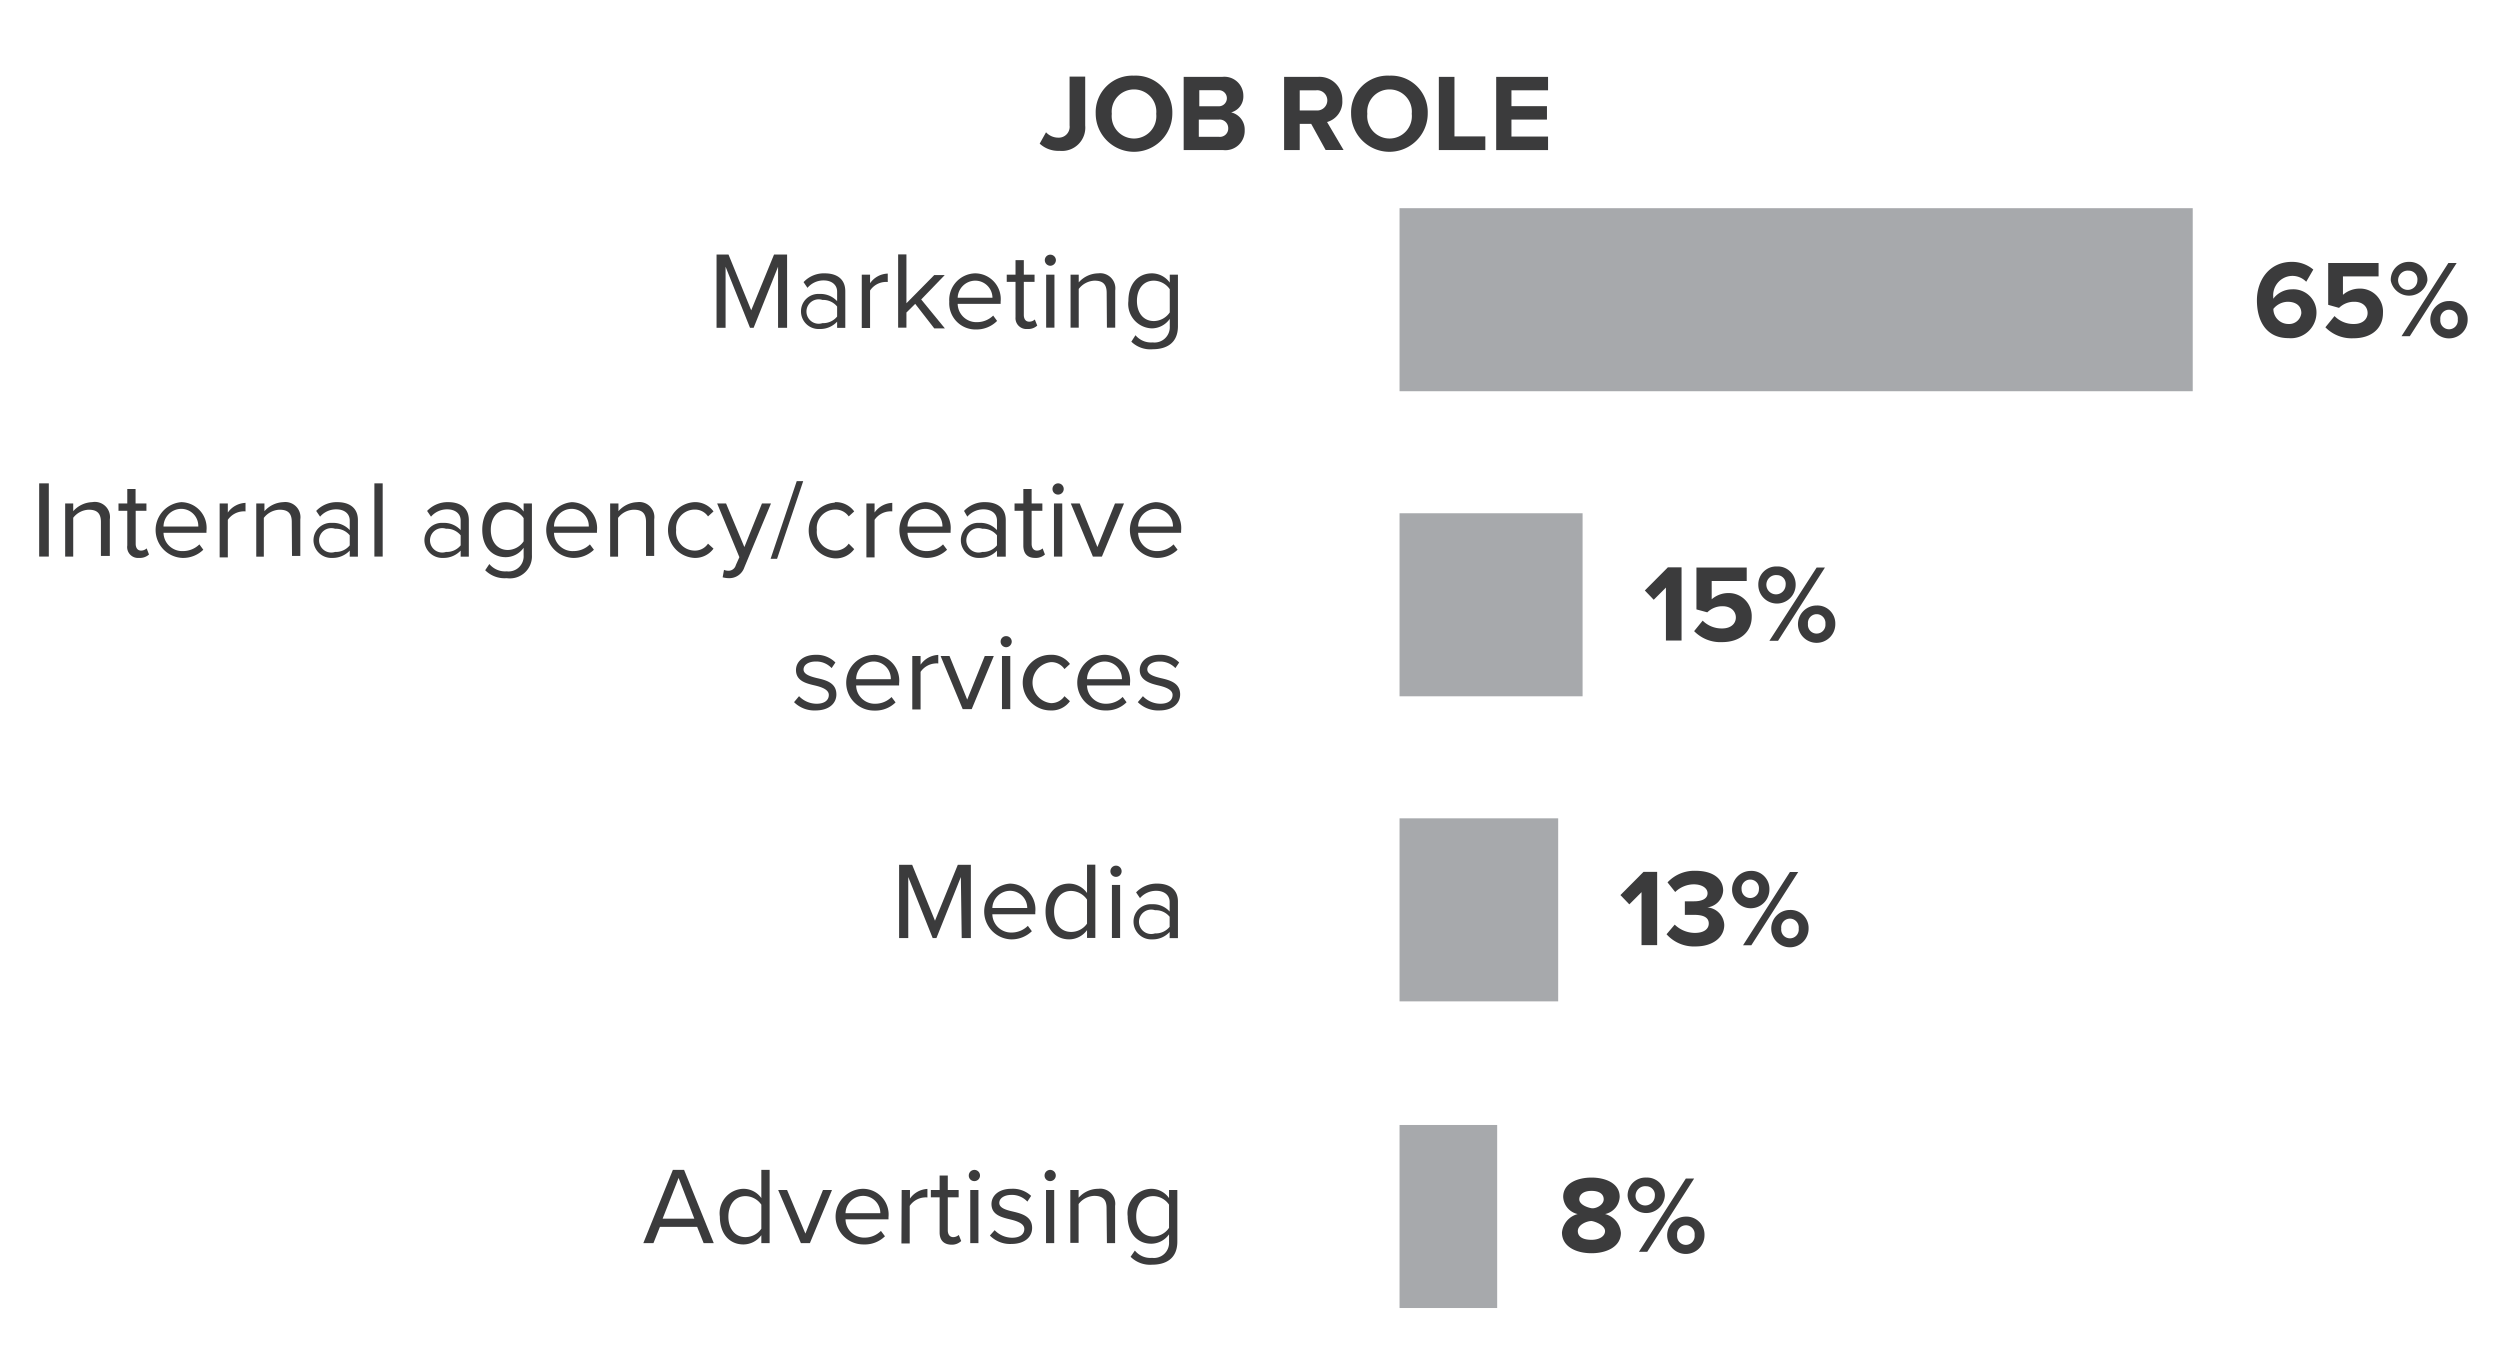 <svg id="Layer_1" data-name="Layer 1" xmlns="http://www.w3.org/2000/svg" xmlns:xlink="http://www.w3.org/1999/xlink" viewBox="0 0 204.87 110.37"><defs><style>.cls-1{fill:none;}.cls-2{clip-path:url(#clip-path);}.cls-3{fill:#3b3b3c;}.cls-4{fill:#a7a9ac;}</style><clipPath id="clip-path"><rect class="cls-1" x="-89.31" y="-451.81" width="612" height="792"/></clipPath></defs><g class="cls-2"><path class="cls-3" d="M63.76,21.86l-2,5h-.3l-2-5v5h-.74v-6H59.7l1.86,4.57,1.87-4.57H64.5v6h-.74Z"/><path class="cls-3" d="M68.6,26.36a1.87,1.87,0,0,1-1.44.6,1.44,1.44,0,0,1-1.52-1.44,1.42,1.42,0,0,1,1.52-1.43,1.84,1.84,0,0,1,1.44.59V23.9c0-.58-.47-.92-1.1-.92a1.72,1.72,0,0,0-1.33.61l-.32-.47a2.27,2.27,0,0,1,1.74-.72c.92,0,1.68.41,1.68,1.47v3H68.6Zm0-1.24a1.46,1.46,0,0,0-1.2-.54,1,1,0,1,0,0,1.9,1.46,1.46,0,0,0,1.2-.54Z"/><path class="cls-3" d="M70.62,22.51h.68v.7a1.83,1.83,0,0,1,1.45-.79v.69a1.06,1.06,0,0,0-.27,0,1.57,1.57,0,0,0-1.18.7v3.07h-.68Z"/><path class="cls-3" d="M75,24.9l-.72.71v1.24h-.68v-6h.68v4l2.28-2.31h.86l-1.93,2,1.94,2.37h-.87Z"/><path class="cls-3" d="M79.91,22.4A2.11,2.11,0,0,1,82,24.73v.17H78.48a1.53,1.53,0,0,0,1.57,1.5,1.9,1.9,0,0,0,1.34-.54l.32.44A2.37,2.37,0,0,1,80,27a2.15,2.15,0,0,1-2.21-2.28A2.18,2.18,0,0,1,79.91,22.4Zm-1.43,2h2.85A1.41,1.41,0,0,0,79.9,23,1.45,1.45,0,0,0,78.48,24.41Z"/><path class="cls-3" d="M83.22,26V23.1H82.5v-.59h.72V21.32h.68v1.19h.88v.59H83.9v2.7c0,.33.14.56.44.56a.65.65,0,0,0,.46-.18l.2.5a1.08,1.08,0,0,1-.81.28A.89.89,0,0,1,83.22,26Z"/><path class="cls-3" d="M85.62,21.32a.45.45,0,0,1,.45-.45.46.46,0,0,1,.46.45.47.47,0,0,1-.46.46A.46.46,0,0,1,85.62,21.32Zm.11,1.19h.68v4.34h-.68Z"/><path class="cls-3" d="M90.69,24c0-.77-.38-1-1-1a1.71,1.71,0,0,0-1.29.68v3.17h-.67V22.51h.67v.63A2.17,2.17,0,0,1,90,22.4a1.24,1.24,0,0,1,1.39,1.4v3.05h-.68Z"/><path class="cls-3" d="M93.05,27.47a1.66,1.66,0,0,0,1.41.59,1.25,1.25,0,0,0,1.4-1.3v-.63a1.81,1.81,0,0,1-1.46.78,2,2,0,0,1-1.93-2.25c0-1.4.79-2.26,1.93-2.26a1.81,1.81,0,0,1,1.46.76v-.65h.67v4.22c0,1.44-1,1.89-2.07,1.89A2.23,2.23,0,0,1,92.71,28Zm2.81-3.77a1.62,1.62,0,0,0-1.3-.7c-.87,0-1.39.69-1.39,1.66s.52,1.65,1.39,1.65a1.6,1.6,0,0,0,1.3-.71Z"/><path class="cls-3" d="M3.21,39.61H4v6H3.21Z"/><path class="cls-3" d="M8.27,42.77c0-.77-.39-1-1-1A1.68,1.68,0,0,0,6,42.43v3.18H5.34V41.26H6v.63a2.17,2.17,0,0,1,1.55-.74A1.24,1.24,0,0,1,9,42.56v3H8.27Z"/><path class="cls-3" d="M10.43,44.7V41.86H9.71v-.6h.72V40.07h.68v1.19H12v.6h-.88v2.7c0,.32.14.56.44.56a.69.69,0,0,0,.46-.18l.19.5a1.1,1.1,0,0,1-.81.28A.89.89,0,0,1,10.43,44.7Z"/><path class="cls-3" d="M14.83,41.15a2.11,2.11,0,0,1,2.09,2.34v.17H13.4A1.53,1.53,0,0,0,15,45.16a1.91,1.91,0,0,0,1.34-.55l.32.44a2.36,2.36,0,0,1-1.73.67,2.29,2.29,0,0,1-.07-4.57Zm-1.43,2h2.85a1.4,1.4,0,0,0-1.43-1.45A1.46,1.46,0,0,0,13.4,43.16Z"/><path class="cls-3" d="M18,41.26h.67V42a1.86,1.86,0,0,1,1.45-.79v.7a1.06,1.06,0,0,0-.27,0,1.6,1.6,0,0,0-1.18.69v3.08H18Z"/><path class="cls-3" d="M23.91,42.77c0-.77-.38-1-1-1a1.7,1.7,0,0,0-1.29.67v3.18H21V41.26h.67v.63a2.17,2.17,0,0,1,1.55-.74,1.24,1.24,0,0,1,1.39,1.41v3h-.68Z"/><path class="cls-3" d="M28.66,45.12a1.91,1.91,0,0,1-1.44.6,1.46,1.46,0,0,1-1.53-1.44,1.43,1.43,0,0,1,1.53-1.43,1.84,1.84,0,0,1,1.44.59v-.78c0-.59-.47-.92-1.1-.92a1.73,1.73,0,0,0-1.33.6l-.32-.47a2.31,2.31,0,0,1,1.74-.72c.92,0,1.68.42,1.68,1.47v3h-.67Zm0-1.25a1.46,1.46,0,0,0-1.2-.54,1,1,0,1,0,0,1.9,1.46,1.46,0,0,0,1.2-.54Z"/><path class="cls-3" d="M30.68,39.61h.68v6h-.68Z"/><path class="cls-3" d="M37.75,45.12a1.91,1.91,0,0,1-1.44.6,1.46,1.46,0,0,1-1.53-1.44,1.43,1.43,0,0,1,1.53-1.43,1.84,1.84,0,0,1,1.44.59v-.78c0-.59-.47-.92-1.1-.92a1.73,1.73,0,0,0-1.33.6L35,41.87a2.31,2.31,0,0,1,1.74-.72c.92,0,1.68.42,1.68,1.47v3h-.67Zm0-1.25a1.46,1.46,0,0,0-1.2-.54,1,1,0,1,0,0,1.9,1.46,1.46,0,0,0,1.2-.54Z"/><path class="cls-3" d="M40.1,46.22a1.68,1.68,0,0,0,1.42.6,1.24,1.24,0,0,0,1.39-1.31v-.62a1.8,1.8,0,0,1-1.46.77c-1.13,0-1.93-.84-1.93-2.25s.79-2.26,1.93-2.26a1.79,1.79,0,0,1,1.46.77v-.66h.68v4.22a1.81,1.81,0,0,1-2.07,1.9,2.24,2.24,0,0,1-1.76-.65Zm2.81-3.76a1.58,1.58,0,0,0-1.29-.7c-.88,0-1.4.69-1.4,1.65s.52,1.66,1.4,1.66a1.59,1.59,0,0,0,1.29-.71Z"/><path class="cls-3" d="M46.83,41.15a2.12,2.12,0,0,1,2.09,2.34v.17H45.4A1.52,1.52,0,0,0,47,45.16a1.89,1.89,0,0,0,1.34-.55l.33.44a2.38,2.38,0,0,1-1.73.67,2.29,2.29,0,0,1-.07-4.57Zm-1.43,2h2.85a1.41,1.41,0,0,0-1.43-1.45A1.45,1.45,0,0,0,45.4,43.16Z"/><path class="cls-3" d="M52.94,42.77c0-.77-.39-1-1-1a1.67,1.67,0,0,0-1.29.67v3.18H50V41.26h.68v.63a2.15,2.15,0,0,1,1.55-.74,1.23,1.23,0,0,1,1.38,1.41v3h-.67Z"/><path class="cls-3" d="M56.88,41.15a1.86,1.86,0,0,1,1.59.76l-.45.41a1.28,1.28,0,0,0-1.1-.56,1.52,1.52,0,0,0-1.51,1.67,1.53,1.53,0,0,0,1.51,1.69,1.28,1.28,0,0,0,1.1-.57l.45.41a1.86,1.86,0,0,1-1.59.76,2.29,2.29,0,0,1,0-4.57Z"/><path class="cls-3" d="M59.65,46.77a.62.62,0,0,0,.65-.46l.29-.65-1.82-4.4h.73L61,44.83l1.44-3.57h.74L61,46.49a1.3,1.3,0,0,1-1.28.89,2.08,2.08,0,0,1-.5-.07l.11-.61A.94.94,0,0,0,59.65,46.77Z"/><path class="cls-3" d="M65.29,39.43h.53l-2.14,6.36h-.53Z"/><path class="cls-3" d="M68.41,41.15a1.86,1.86,0,0,1,1.59.76l-.45.41a1.3,1.3,0,0,0-1.11-.56,1.51,1.51,0,0,0-1.5,1.67,1.53,1.53,0,0,0,1.5,1.69,1.31,1.31,0,0,0,1.11-.57L70,45a1.86,1.86,0,0,1-1.59.76,2.29,2.29,0,0,1,0-4.57Z"/><path class="cls-3" d="M71,41.26h.67V42a1.85,1.85,0,0,1,1.45-.79v.7a1.06,1.06,0,0,0-.27,0,1.6,1.6,0,0,0-1.18.69v3.08H71Z"/><path class="cls-3" d="M75.81,41.15a2.12,2.12,0,0,1,2.09,2.34v.17H74.37a1.54,1.54,0,0,0,1.57,1.5,1.89,1.89,0,0,0,1.34-.55l.33.44a2.39,2.39,0,0,1-1.73.67,2.29,2.29,0,0,1-.07-4.57Zm-1.44,2h2.86a1.41,1.41,0,0,0-1.43-1.45A1.46,1.46,0,0,0,74.37,43.16Z"/><path class="cls-3" d="M81.7,45.12a1.89,1.89,0,0,1-1.44.6,1.45,1.45,0,0,1-1.52-1.44,1.42,1.42,0,0,1,1.52-1.43,1.82,1.82,0,0,1,1.44.59v-.78c0-.59-.47-.92-1.1-.92a1.74,1.74,0,0,0-1.33.6L79,41.87a2.27,2.27,0,0,1,1.73-.72c.92,0,1.69.42,1.69,1.47v3H81.7Zm0-1.25a1.46,1.46,0,0,0-1.2-.54,1,1,0,1,0,0,1.9,1.46,1.46,0,0,0,1.2-.54Z"/><path class="cls-3" d="M83.86,44.7V41.86h-.72v-.6h.72V40.07h.68v1.19h.88v.6h-.88v2.7c0,.32.14.56.44.56a.69.69,0,0,0,.46-.18l.19.5a1.1,1.1,0,0,1-.81.28C84.18,45.72,83.86,45.35,83.86,44.7Z"/><path class="cls-3" d="M86.25,40.07a.46.46,0,1,1,.45.46A.45.45,0,0,1,86.25,40.07Zm.12,1.19h.68v4.35h-.68Z"/><path class="cls-3" d="M87.75,41.26h.73l1.45,3.57,1.44-3.57h.74L90.3,45.61h-.74Z"/><path class="cls-3" d="M94.7,41.15a2.12,2.12,0,0,1,2.09,2.34v.17H93.27a1.52,1.52,0,0,0,1.56,1.5,1.89,1.89,0,0,0,1.34-.55l.33.44a2.38,2.38,0,0,1-1.73.67,2.29,2.29,0,0,1-.07-4.57Zm-1.43,2h2.85a1.41,1.41,0,0,0-1.43-1.45A1.45,1.45,0,0,0,93.27,43.16Z"/><path class="cls-3" d="M65.48,57.05a2,2,0,0,0,1.44.62c.66,0,1-.3,1-.72s-.53-.63-1.11-.77c-.74-.17-1.58-.37-1.58-1.27,0-.68.59-1.25,1.62-1.25a2.16,2.16,0,0,1,1.61.63l-.31.46a1.71,1.71,0,0,0-1.3-.54c-.59,0-1,.27-1,.65s.49.56,1.06.7c.76.17,1.63.38,1.63,1.35,0,.72-.59,1.31-1.71,1.31a2.35,2.35,0,0,1-1.76-.68Z"/><path class="cls-3" d="M71.59,53.66A2.11,2.11,0,0,1,73.68,56v.17H70.16a1.52,1.52,0,0,0,1.56,1.5,1.89,1.89,0,0,0,1.34-.55l.33.44a2.34,2.34,0,0,1-1.73.67,2.28,2.28,0,0,1-.07-4.56Zm-1.43,2H73a1.41,1.41,0,0,0-1.43-1.45A1.45,1.45,0,0,0,70.16,55.66Z"/><path class="cls-3" d="M74.76,53.76h.68v.71a1.84,1.84,0,0,1,1.45-.8v.7a1.06,1.06,0,0,0-.27,0,1.58,1.58,0,0,0-1.18.69v3.08h-.68Z"/><path class="cls-3" d="M77.08,53.76h.73l1.45,3.57,1.44-3.57h.74l-1.81,4.35h-.74Z"/><path class="cls-3" d="M82,52.58a.44.44,0,0,1,.45-.45.45.45,0,0,1,.46.45.47.47,0,0,1-.46.46A.46.46,0,0,1,82,52.58Zm.11,1.18h.68v4.35h-.68Z"/><path class="cls-3" d="M86.09,53.66a1.86,1.86,0,0,1,1.59.75l-.45.42a1.29,1.29,0,0,0-1.11-.57,1.69,1.69,0,0,0,0,3.36,1.31,1.31,0,0,0,1.11-.57l.45.41a1.84,1.84,0,0,1-1.59.76,2.28,2.28,0,0,1,0-4.56Z"/><path class="cls-3" d="M90.51,53.66A2.11,2.11,0,0,1,92.6,56v.17H89.08a1.53,1.53,0,0,0,1.57,1.5A1.91,1.91,0,0,0,92,57.11l.32.44a2.31,2.31,0,0,1-1.72.67,2.28,2.28,0,0,1-.08-4.56Zm-1.43,2h2.86a1.42,1.42,0,0,0-1.44-1.45A1.46,1.46,0,0,0,89.08,55.66Z"/><path class="cls-3" d="M93.66,57.05a2,2,0,0,0,1.43.62c.67,0,1-.3,1-.72s-.53-.63-1.12-.77-1.57-.37-1.57-1.27c0-.68.58-1.25,1.62-1.25a2.16,2.16,0,0,1,1.61.63l-.31.46a1.73,1.73,0,0,0-1.3-.54c-.6,0-1,.27-1,.65s.49.56,1.06.7c.75.17,1.63.38,1.63,1.35,0,.72-.59,1.31-1.71,1.31a2.35,2.35,0,0,1-1.76-.68Z"/><path class="cls-3" d="M78.74,71.87l-2,5h-.31l-2-5v5h-.75v-6h1.07l1.87,4.58,1.87-4.58h1.07v6h-.75Z"/><path class="cls-3" d="M82.76,72.41a2.11,2.11,0,0,1,2.08,2.33v.18H81.32a1.54,1.54,0,0,0,1.57,1.5,1.89,1.89,0,0,0,1.34-.55l.33.44a2.39,2.39,0,0,1-1.73.67,2.29,2.29,0,0,1-.07-4.57Zm-1.44,2h2.86A1.41,1.41,0,0,0,82.75,73,1.46,1.46,0,0,0,81.32,74.42Z"/><path class="cls-3" d="M89.08,76.22a1.82,1.82,0,0,1-1.46.76c-1.14,0-1.94-.87-1.94-2.28s.79-2.29,1.94-2.29a1.81,1.81,0,0,1,1.46.77V70.86h.68v6h-.68Zm0-2.5a1.62,1.62,0,0,0-1.3-.71c-.88,0-1.4.73-1.4,1.69s.52,1.67,1.4,1.67a1.59,1.59,0,0,0,1.3-.68Z"/><path class="cls-3" d="M91,71.33a.46.46,0,0,1,.91,0,.46.46,0,1,1-.91,0Zm.12,1.19h.67v4.35h-.67Z"/><path class="cls-3" d="M95.85,76.37a1.86,1.86,0,0,1-1.44.61,1.45,1.45,0,0,1-1.52-1.44,1.42,1.42,0,0,1,1.52-1.44,1.81,1.81,0,0,1,1.44.6v-.78c0-.59-.47-.92-1.1-.92a1.74,1.74,0,0,0-1.33.6l-.32-.47a2.31,2.31,0,0,1,1.74-.72c.92,0,1.69.42,1.69,1.47v3h-.68Zm0-1.24a1.46,1.46,0,0,0-1.2-.54,1,1,0,1,0,0,1.9,1.46,1.46,0,0,0,1.2-.54Z"/><rect class="cls-4" x="114.69" y="17.06" width="65" height="15"/><path class="cls-3" d="M187.8,21.46a2.69,2.69,0,0,1,1.77.63l-.58,1a1.57,1.57,0,0,0-1.19-.48,1.59,1.59,0,0,0-1.51,1.74.57.57,0,0,0,0,.13,1.93,1.93,0,0,1,1.54-.77,1.89,1.89,0,0,1,2,1.94,2.1,2.1,0,0,1-2.29,2.06c-1.83,0-2.59-1.41-2.59-3.1S186,21.46,187.8,21.46Zm-.33,3.27a1.55,1.55,0,0,0-1.17.58,1.23,1.23,0,0,0,1.23,1.24,1,1,0,0,0,1.06-.89C188.59,25,188.06,24.73,187.47,24.73Z"/><path class="cls-3" d="M191.31,25.9a2.16,2.16,0,0,0,1.6.65c.71,0,1.11-.4,1.11-.9s-.39-.92-1.08-.92a1.75,1.75,0,0,0-1.26.5l-.89-.25V21.55h4.13v1.1H192v1.51a2.1,2.1,0,0,1,1.35-.51,1.88,1.88,0,0,1,1.93,2c0,1.27-.95,2.07-2.4,2.07a3,3,0,0,1-2.32-.9Z"/><path class="cls-3" d="M197.39,21.46A1.47,1.47,0,0,1,198.92,23a1.53,1.53,0,0,1-3,0A1.47,1.47,0,0,1,197.39,21.46Zm0,.72a.79.79,0,1,0,.71.8A.71.71,0,0,0,197.39,22.18Zm3.25-.63h.68l-3.84,6h-.68Zm.05,3.12a1.47,1.47,0,0,1,1.53,1.51,1.53,1.53,0,1,1-1.53-1.51Zm0,.71a.72.72,0,0,0-.71.8.72.72,0,1,0,1.43,0A.72.72,0,0,0,200.69,25.38Z"/><rect class="cls-4" x="114.69" y="42.06" width="15" height="15"/><path class="cls-3" d="M136.52,48.15l-1,1-.73-.76,1.89-1.9h1.12v6h-1.28Z"/><path class="cls-3" d="M139.53,50.86a2.2,2.2,0,0,0,1.6.64c.72,0,1.12-.4,1.12-.9s-.4-.92-1.08-.92a1.75,1.75,0,0,0-1.26.5l-.89-.24V46.51h4.12v1.1h-2.87v1.5a2.08,2.08,0,0,1,1.35-.51,1.88,1.88,0,0,1,1.93,1.95c0,1.27-1,2.07-2.41,2.07a3,3,0,0,1-2.31-.9Z"/><path class="cls-3" d="M145.62,46.42a1.47,1.47,0,0,1,1.53,1.51,1.53,1.53,0,0,1-3.06,0A1.47,1.47,0,0,1,145.62,46.42Zm0,.71a.79.79,0,1,0,.71.8A.71.71,0,0,0,145.62,47.13Zm3.25-.62h.68l-3.84,6H145Zm0,3.11a1.47,1.47,0,0,1,1.53,1.51,1.53,1.53,0,1,1-1.53-1.51Zm0,.71a.72.72,0,0,0-.71.8.71.71,0,0,0,.71.79.72.72,0,0,0,.72-.79A.73.73,0,0,0,148.92,50.33Z"/><rect class="cls-4" x="114.69" y="67.06" width="13" height="15"/><path class="cls-3" d="M134.52,73.11l-1,1-.73-.76,1.89-1.9h1.12v6h-1.28Z"/><path class="cls-3" d="M137.24,75.77a2.38,2.38,0,0,0,1.65.68c.73,0,1.14-.31,1.14-.77s-.37-.71-1.21-.71h-.75V73.86h.75c.67,0,1.11-.22,1.11-.66s-.49-.73-1.12-.73a2.2,2.2,0,0,0-1.53.63l-.63-.79a3,3,0,0,1,2.3-.95c1.4,0,2.26.63,2.26,1.63a1.47,1.47,0,0,1-1.31,1.37,1.5,1.5,0,0,1,1.4,1.44c0,1-.92,1.76-2.36,1.76a3,3,0,0,1-2.37-1Z"/><path class="cls-3" d="M143.43,71.37A1.47,1.47,0,0,1,145,72.88a1.53,1.53,0,1,1-1.53-1.51Zm0,.71a.71.71,0,0,0-.71.8.71.71,0,1,0,1.42,0A.71.71,0,0,0,143.43,72.08Zm3.25-.62h.68l-3.84,6h-.68Zm0,3.11a1.47,1.47,0,0,1,1.53,1.52,1.53,1.53,0,1,1-1.53-1.52Zm0,.71a.72.72,0,0,0-.71.81.72.72,0,1,0,1.43,0A.73.73,0,0,0,146.73,75.28Z"/><path class="cls-3" d="M57.13,100.54H54.08l-.53,1.33h-.83l2.42-6h.92l2.43,6h-.83Zm-2.83-.67h2.6l-1.29-3.34Z"/><path class="cls-3" d="M62.39,101.22a1.82,1.82,0,0,1-1.47.76c-1.13,0-1.93-.86-1.93-2.28a2,2,0,0,1,1.93-2.28,1.8,1.8,0,0,1,1.47.76V95.87h.68v6h-.68Zm0-2.5a1.61,1.61,0,0,0-1.3-.7c-.88,0-1.4.72-1.4,1.68s.52,1.68,1.4,1.68a1.6,1.6,0,0,0,1.3-.69Z"/><path class="cls-3" d="M63.77,97.52h.73L66,101.09l1.44-3.57h.74l-1.81,4.35h-.74Z"/><path class="cls-3" d="M70.72,97.42a2.11,2.11,0,0,1,2.09,2.33v.17H69.29a1.52,1.52,0,0,0,1.56,1.5,1.89,1.89,0,0,0,1.34-.55l.33.44a2.35,2.35,0,0,1-1.73.67,2.28,2.28,0,0,1-.07-4.56Zm-1.43,2h2.85A1.41,1.41,0,0,0,70.71,98,1.45,1.45,0,0,0,69.29,99.42Z"/><path class="cls-3" d="M73.89,97.52h.68v.7A1.86,1.86,0,0,1,76,97.43v.7a1.06,1.06,0,0,0-.27,0,1.58,1.58,0,0,0-1.18.69v3.08h-.68Z"/><path class="cls-3" d="M77,101V98.12h-.72v-.6H77V96.33h.67v1.19h.89v.6h-.89v2.7c0,.32.15.56.44.56a.69.69,0,0,0,.46-.18l.2.5A1.1,1.1,0,0,1,78,102C77.32,102,77,101.61,77,101Z"/><path class="cls-3" d="M79.39,96.33a.46.46,0,1,1,.45.46A.45.45,0,0,1,79.39,96.33Zm.12,1.19h.67v4.35h-.67Z"/><path class="cls-3" d="M81.51,100.81a2,2,0,0,0,1.43.62c.66,0,1-.3,1-.72s-.53-.63-1.11-.77c-.74-.18-1.58-.37-1.58-1.27,0-.68.59-1.25,1.62-1.25A2.19,2.19,0,0,1,84.5,98l-.31.47a1.72,1.72,0,0,0-1.3-.55c-.59,0-1,.27-1,.66s.49.56,1.06.69c.76.18,1.63.39,1.63,1.36,0,.72-.58,1.31-1.71,1.31a2.3,2.3,0,0,1-1.75-.69Z"/><path class="cls-3" d="M85.6,96.33a.46.46,0,1,1,.45.46A.45.45,0,0,1,85.6,96.33Zm.12,1.19h.67v4.35h-.67Z"/><path class="cls-3" d="M90.68,99c0-.77-.39-1-1-1a1.67,1.67,0,0,0-1.29.67v3.18h-.68V97.52h.68v.63A2.14,2.14,0,0,1,90,97.42a1.23,1.23,0,0,1,1.38,1.4v3.05h-.67Z"/><path class="cls-3" d="M93,102.48a1.64,1.64,0,0,0,1.41.6,1.24,1.24,0,0,0,1.39-1.31v-.62a1.8,1.8,0,0,1-1.45.77c-1.14,0-1.94-.84-1.94-2.25a2,2,0,0,1,1.94-2.25,1.78,1.78,0,0,1,1.45.76v-.66h.68v4.23c0,1.44-1,1.89-2.07,1.89a2.25,2.25,0,0,1-1.76-.65Zm2.8-3.76a1.58,1.58,0,0,0-1.29-.7c-.88,0-1.4.69-1.4,1.65s.52,1.66,1.4,1.66a1.59,1.59,0,0,0,1.29-.71Z"/><rect class="cls-4" x="114.69" y="92.19" width="8" height="15"/><path class="cls-3" d="M129.29,99.49a1.51,1.51,0,0,1-1.19-1.41c0-1.13,1.2-1.58,2.32-1.58s2.31.45,2.31,1.58a1.51,1.51,0,0,1-1.2,1.41,1.74,1.74,0,0,1,1.3,1.54c0,1.12-1.15,1.67-2.41,1.67S128,102.16,128,101A1.73,1.73,0,0,1,129.29,99.49Zm1.13.57c-.38,0-1.12.3-1.12.82s.49.72,1.12.72,1.11-.28,1.11-.72S130.79,100.11,130.42,100.06Zm0-2.47c-.6,0-1,.26-1,.69s.65.67,1,.73,1-.26,1-.73S131,97.59,130.42,97.59Z"/><path class="cls-3" d="M134.9,96.5A1.46,1.46,0,0,1,136.43,98a1.53,1.53,0,0,1-3.05,0A1.46,1.46,0,0,1,134.9,96.5Zm0,.71a.79.79,0,1,0,.71.8A.71.71,0,0,0,134.9,97.21Zm3.25-.63h.68l-3.84,6h-.68Zm0,3.12a1.47,1.47,0,0,1,1.53,1.51,1.53,1.53,0,1,1-1.53-1.51Zm0,.71a.72.72,0,0,0-.71.8.72.72,0,1,0,1.43,0A.72.72,0,0,0,138.2,100.41Z"/><path class="cls-3" d="M85.72,10.84a1.36,1.36,0,0,0,1,.44.89.89,0,0,0,.93-1v-4h1.28v4a1.91,1.91,0,0,1-2.11,2.08,2.23,2.23,0,0,1-1.62-.59Z"/><path class="cls-3" d="M92.92,6.2a3,3,0,0,1,3.15,3.1,3.14,3.14,0,0,1-6.28,0A3,3,0,0,1,92.92,6.2Zm0,1.13a1.82,1.82,0,0,0-1.81,2,1.83,1.83,0,1,0,3.64,0A1.82,1.82,0,0,0,92.92,7.33Z"/><path class="cls-3" d="M97,6.3h3.16a1.55,1.55,0,0,1,1.73,1.53,1.35,1.35,0,0,1-1,1.38A1.44,1.44,0,0,1,102,10.68a1.58,1.58,0,0,1-1.75,1.62H97Zm2.88,2.41a.66.66,0,1,0,0-1.32h-1.6V8.71Zm0,2.5a.68.68,0,0,0,.77-.71.7.7,0,0,0-.77-.7H98.24v1.41Z"/><path class="cls-3" d="M107.45,10.15h-.94V12.3h-1.28v-6H108a1.87,1.87,0,0,1,2,1.93A1.72,1.72,0,0,1,108.75,10l1.35,2.29h-1.47Zm.4-2.75h-1.34V9.05h1.34a.83.83,0,1,0,0-1.65Z"/><path class="cls-3" d="M113.87,6.2A3,3,0,0,1,117,9.3a3.14,3.14,0,0,1-6.28,0A3,3,0,0,1,113.87,6.2Zm0,1.13a1.82,1.82,0,0,0-1.82,2,1.83,1.83,0,1,0,3.64,0A1.82,1.82,0,0,0,113.87,7.33Z"/><path class="cls-3" d="M117.91,6.3h1.28v4.88h2.53V12.3h-3.81Z"/><path class="cls-3" d="M122.61,6.3h4.25V7.4h-3V8.7h2.91V9.8h-2.91v1.39h3V12.3h-4.25Z"/></g></svg>